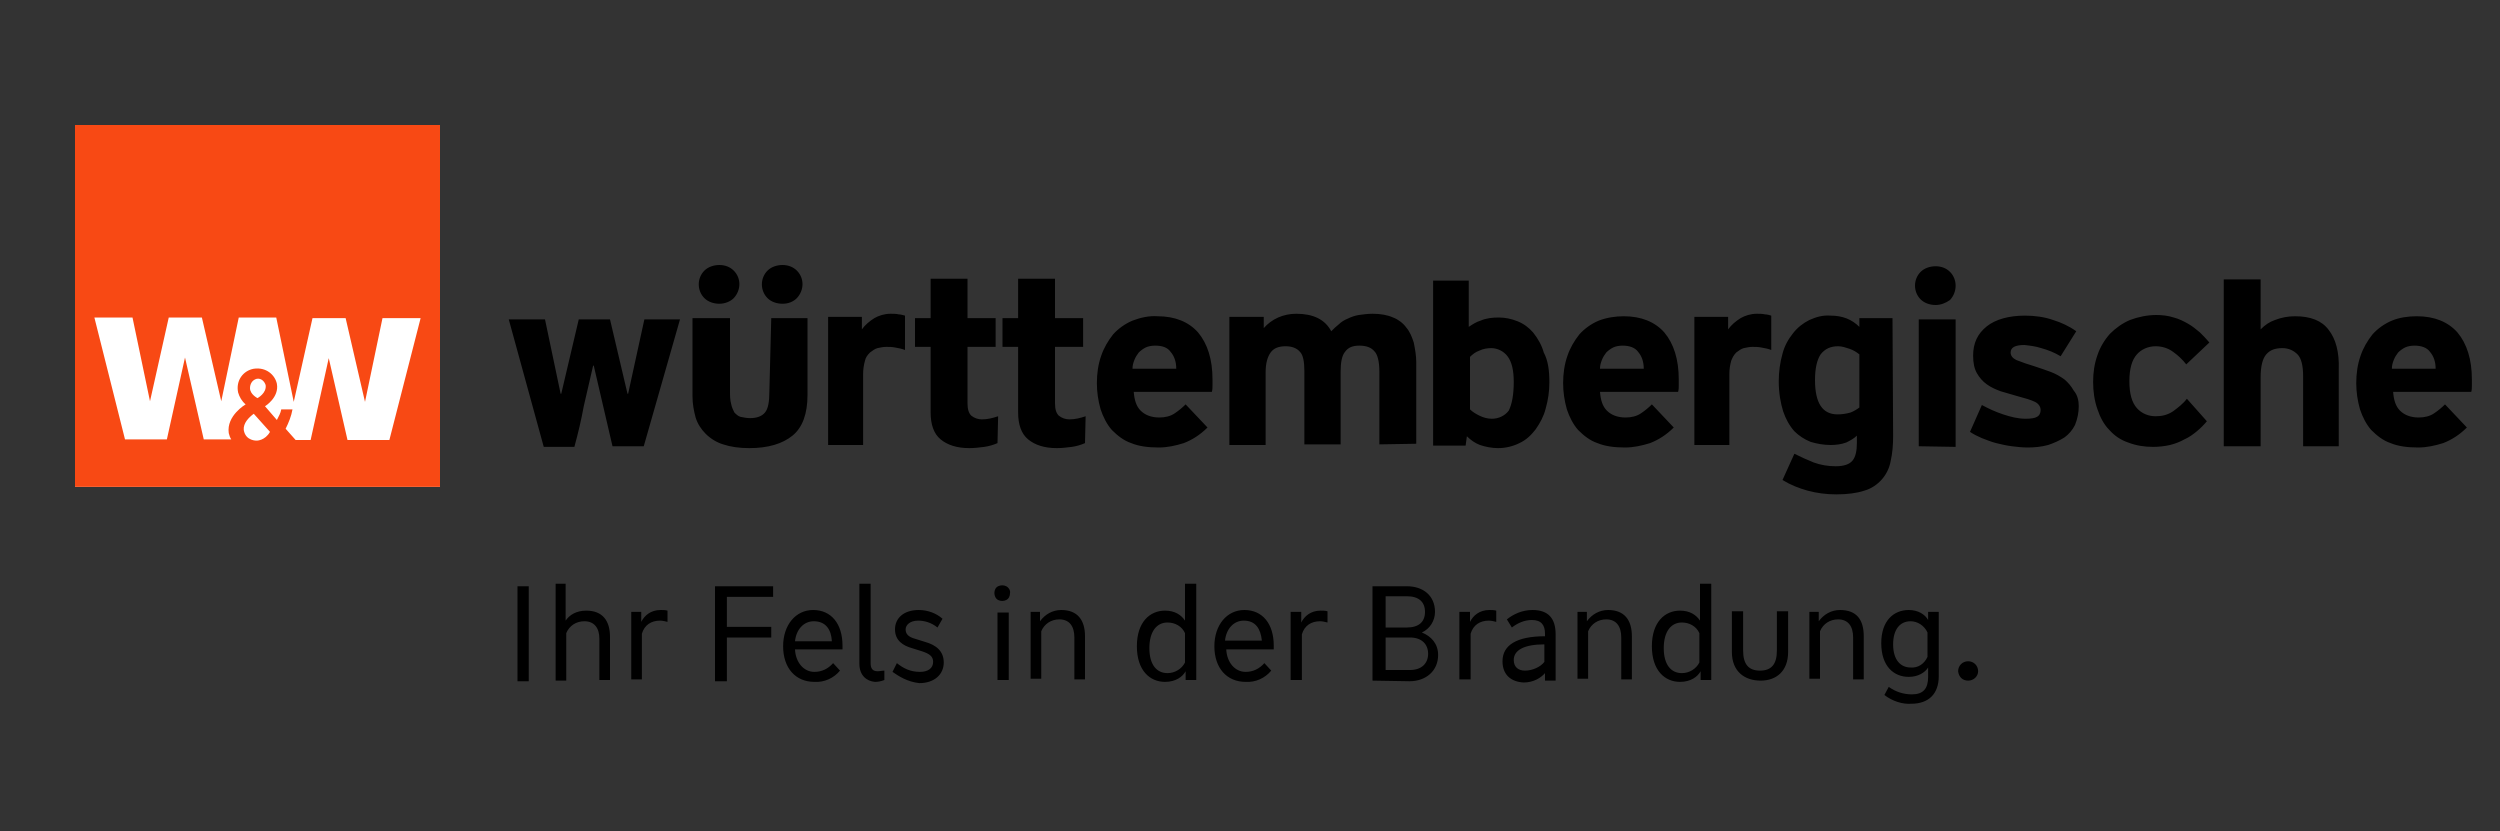<?xml version="1.0" encoding="utf-8"?>
<!-- Generator: Adobe Illustrator 24.2.1, SVG Export Plug-In . SVG Version: 6.00 Build 0)  -->
<svg version="1.0" id="Layer_1" xmlns="http://www.w3.org/2000/svg" xmlns:xlink="http://www.w3.org/1999/xlink" x="0px" y="0px"
	 width="400px" height="133px" viewBox="0 0 400 133" style="enable-background:new 0 0 400 133;" xml:space="preserve">
<rect x="0" y="0" width="400" height="133" fill="#333333" stroke="none"/>
<style type="text/css">
	.st0{fill:#FFFFFF;}
	.st1{fill:#F84914;}
</style>
<g>
	<path d="M103,71.4h-5l-3-12.9h-0.1c-0.5,2.1-1,4.3-1.5,6.5c-0.4,2.2-0.9,4.3-1.5,6.5H87l-5.6-20.4h5.8L89.7,63h0.1l2.8-11.9h5
		l2.8,11.9h0.1l2.6-11.9h5.7C108.8,51.1,103,71.4,103,71.4z M123.4,50.9h5.8v12.3c0,3-0.8,5.2-2.4,6.5c-1.6,1.3-3.9,2-6.9,2
		c-1.6,0-3-0.2-4.2-0.6c-1-0.3-2-0.9-2.8-1.7c-0.7-0.7-1.3-1.6-1.6-2.6c-0.3-1.1-0.5-2.2-0.5-3.4V50.9h6v11.7c0,0.7,0,1.4,0.2,2.1
		c0.1,0.5,0.3,0.9,0.5,1.3c0.3,0.3,0.6,0.6,1,0.7c0.5,0.1,1,0.2,1.5,0.2c1.1,0,1.9-0.3,2.4-0.9c0.5-0.6,0.7-1.7,0.7-3.4L123.4,50.9
		L123.4,50.9z M115.1,48.6c-0.9,0-1.8-0.3-2.4-0.9c-0.6-0.6-0.9-1.4-0.9-2.2c0-0.8,0.3-1.6,0.9-2.2c0.6-0.6,1.5-0.9,2.4-0.9
		c0.9,0,1.7,0.3,2.3,0.9c1.2,1.2,1.2,3.1,0,4.4C116.8,48.3,115.9,48.6,115.1,48.6C115.1,48.6,115.1,48.6,115.1,48.6z M125.2,48.6
		c-0.9,0-1.8-0.3-2.4-0.9c-0.6-0.6-0.9-1.4-0.9-2.2s0.3-1.6,0.9-2.2c0.6-0.6,1.5-0.9,2.4-0.9c0.9,0,1.7,0.3,2.3,0.9
		c1.2,1.2,1.2,3.1,0,4.4C126.9,48.3,126.1,48.6,125.2,48.6L125.2,48.6L125.2,48.6z M142.5,50.2c0.4,0,0.9,0,1.3,0.1
		c0.3,0,0.6,0.1,1,0.2V56c-0.5-0.2-1-0.3-1.6-0.4c-0.5-0.1-0.9-0.1-1.4-0.1c-0.5,0-0.9,0.1-1.4,0.2c-0.4,0.1-0.8,0.4-1.2,0.7
		c-0.4,0.4-0.7,0.8-0.8,1.3c-0.2,0.7-0.3,1.4-0.3,2.1v11.4h-5.6V50.7h5.4v2c0.5-0.7,1.2-1.3,2-1.8C140.6,50.5,141.5,50.2,142.5,50.2
		L142.5,50.2L142.5,50.2z M159.6,70.9c-0.7,0.3-1.4,0.5-2.1,0.6c-0.8,0.1-1.6,0.2-2.4,0.2c-2,0-3.5-0.5-4.6-1.4s-1.6-2.4-1.6-4.3
		V55.5h-2.5v-4.6h2.5v-6.3h5.9v6.3h4.5v4.6h-4.5v9c0,1,0.2,1.6,0.6,2c0.5,0.4,1.1,0.6,1.7,0.6c0.9,0,1.7-0.2,2.6-0.5L159.6,70.9
		L159.6,70.9z M173.6,70.9c-0.7,0.3-1.4,0.5-2.1,0.6c-0.8,0.1-1.6,0.2-2.4,0.2c-2,0-3.5-0.5-4.6-1.4c-1.1-0.9-1.6-2.4-1.6-4.3V55.5
		h-2.5v-4.6h2.5v-6.3h5.9v6.3h4.5v4.6h-4.5v9c0,1,0.2,1.6,0.6,2c0.5,0.4,1.1,0.6,1.7,0.6c0.9,0,1.7-0.2,2.6-0.5L173.6,70.9
		L173.6,70.9z M185.2,50.6c2.8,0,5,0.9,6.5,2.6c1.5,1.8,2.3,4.3,2.3,7.5c0,0.4,0,0.7,0,1c0,0.3,0,0.6-0.1,1h-12.5
		c0.1,1.3,0.4,2.3,1.1,3c0.7,0.7,1.7,1.1,3,1.1c0.9,0,1.8-0.2,2.5-0.7c0.6-0.4,1.2-0.9,1.7-1.4l3.5,3.7c-1.2,1.2-2.5,2-3.8,2.5
		c-1.3,0.4-2.6,0.7-4,0.7c-1.7,0-3.2-0.2-4.4-0.7c-1.2-0.4-2.2-1.2-3.1-2.1c-0.8-0.9-1.4-2.1-1.8-3.3c-0.4-1.4-0.6-2.8-0.6-4.2
		c0-1.5,0.2-3,0.7-4.4c0.4-1.2,1.1-2.4,1.9-3.4c0.8-0.9,1.9-1.7,3.1-2.2C182.5,50.8,183.9,50.5,185.2,50.6L185.2,50.6L185.2,50.6z
		 M184.8,55.3c-0.5,0-1.1,0.1-1.5,0.3c-0.4,0.2-0.8,0.5-1.1,0.8c-0.3,0.4-0.5,0.7-0.7,1.2c-0.2,0.5-0.3,0.9-0.3,1.4h7
		c0-1.1-0.3-2-0.9-2.7C186.8,55.6,186,55.3,184.8,55.3L184.8,55.3z M220.7,71.1V59.5c0-1.7-0.3-2.8-0.8-3.3
		c-0.5-0.6-1.3-0.9-2.4-0.9s-1.8,0.3-2.3,1c-0.5,0.6-0.7,1.7-0.7,3.2v11.6h-5.8V59.4c0-1.5-0.2-2.6-0.7-3.1
		c-0.5-0.6-1.3-0.9-2.3-0.9c-1.1,0-1.9,0.3-2.4,1s-0.8,1.7-0.8,3.2v11.6h-5.8V50.7h5.5v1.8c0.6-0.7,1.4-1.3,2.3-1.7
		c0.9-0.4,1.9-0.6,2.9-0.6c2.7,0,4.6,0.9,5.6,2.8c0.4-0.4,0.8-0.8,1.2-1.1c0.4-0.4,0.9-0.7,1.4-0.9c0.6-0.3,1.2-0.5,1.8-0.6
		c0.7-0.1,1.5-0.2,2.2-0.2c1.3,0,2.4,0.2,3.3,0.6c0.8,0.3,1.6,0.9,2.1,1.6c0.6,0.7,0.9,1.5,1.2,2.4c0.2,1,0.4,2.1,0.4,3.1v13.1
		L220.7,71.1L220.7,71.1z M247.9,61.2c0,1.4-0.2,2.8-0.6,4.2c-0.3,1.2-0.9,2.3-1.6,3.3c-0.7,0.9-1.5,1.7-2.6,2.2
		c-1,0.5-2.2,0.8-3.4,0.8c-1,0-2-0.2-2.9-0.5c-0.8-0.3-1.5-0.8-2.1-1.4l-0.2,1.5h-5.2V44.9h5.7v7.4c0.6-0.4,1.2-0.8,1.9-1
		c0.9-0.4,1.9-0.5,2.9-0.5c1,0,2,0.2,3,0.6c1,0.4,1.8,1,2.5,1.8c0.8,1,1.4,2.1,1.7,3.2C247.7,57.7,247.9,59.3,247.9,61.2L247.9,61.2
		L247.9,61.2z M242.2,61.1c0-1.8-0.3-3.2-1-4.1c-0.6-0.8-1.6-1.3-2.6-1.3c-0.6,0-1.3,0.1-1.9,0.4c-0.6,0.2-1.1,0.6-1.5,1v8.4
		c0.4,0.4,0.9,0.7,1.5,1c0.6,0.3,1.3,0.5,2,0.5c1.1,0,2.1-0.5,2.7-1.3C241.9,64.7,242.2,63.2,242.2,61.1
		C242.2,61.1,242.2,61.1,242.2,61.1z M259.8,50.6c2.8,0,5,0.9,6.5,2.6c1.5,1.8,2.3,4.3,2.3,7.5c0,0.4,0,0.7,0,1c0,0.3,0,0.6-0.1,1
		H256c0.1,1.3,0.4,2.3,1.1,3c0.7,0.7,1.7,1.1,3,1.1c0.9,0,1.8-0.2,2.5-0.7c0.6-0.4,1.2-0.9,1.7-1.4l3.5,3.7c-1.2,1.2-2.5,2-3.8,2.5
		c-1.3,0.4-2.6,0.7-4,0.7c-1.7,0-3.2-0.2-4.4-0.7c-1.2-0.4-2.2-1.2-3.1-2.1c-0.8-0.9-1.4-2.1-1.8-3.3c-0.4-1.4-0.6-2.8-0.6-4.2
		c0-1.5,0.2-3,0.7-4.4c0.4-1.2,1.1-2.4,1.9-3.4c0.8-0.9,1.9-1.7,3.1-2.2C257.1,50.8,258.5,50.6,259.8,50.6L259.8,50.6L259.8,50.6z
		 M259.6,55.3c-0.5,0-1.1,0.1-1.5,0.3c-0.4,0.2-0.8,0.5-1.1,0.8c-0.3,0.4-0.5,0.7-0.7,1.2c-0.2,0.5-0.3,0.9-0.3,1.4h7
		c0-1.1-0.3-2-0.9-2.7C261.6,55.6,260.7,55.3,259.6,55.3L259.6,55.3L259.6,55.3z M281.1,50.2c0.4,0,0.9,0,1.3,0.1
		c0.3,0,0.7,0.1,1,0.2V56c-0.5-0.2-1-0.3-1.6-0.4c-0.5-0.1-0.9-0.1-1.4-0.1c-0.5,0-0.9,0.1-1.4,0.2c-0.4,0.1-0.8,0.4-1.2,0.7
		c-0.4,0.4-0.6,0.8-0.8,1.3c-0.2,0.7-0.3,1.4-0.3,2.1v11.4h-5.6V50.7h5.4v2c0.5-0.7,1.2-1.3,2-1.8C279.2,50.5,280.1,50.2,281.1,50.2
		L281.1,50.2z M302.9,69.8c0,1.3-0.1,2.7-0.4,4c-0.2,1.1-0.7,2.1-1.4,2.9c-0.7,0.8-1.7,1.5-2.8,1.8c-1.2,0.4-2.7,0.6-4.5,0.6
		c-1.6,0-3.1-0.2-4.6-0.6c-1.4-0.4-2.7-0.9-4-1.7l1.9-4.2c1,0.5,2.1,1,3.1,1.4c1.1,0.4,2.3,0.6,3.5,0.6c1.3,0,2.2-0.3,2.7-0.9
		c0.5-0.6,0.7-1.6,0.7-2.8v-1.2c-0.5,0.5-1.1,0.8-1.7,1.1c-0.8,0.3-1.7,0.4-2.5,0.4c-1.1,0-2.2-0.2-3.2-0.5c-1-0.4-1.9-1-2.6-1.7
		c-0.8-0.9-1.4-2-1.8-3.2c-0.4-1.3-0.7-2.9-0.7-4.8c0-1.5,0.2-3,0.6-4.4c0.3-1.2,0.9-2.3,1.7-3.3c0.7-0.9,1.6-1.6,2.6-2.1
		c1.1-0.5,2.2-0.8,3.4-0.7c1.9,0,3.4,0.6,4.6,1.8v-1.4h5.3L302.9,69.8L302.9,69.8z M297.5,56.7c-0.5-0.4-1-0.7-1.6-0.9
		c-0.6-0.2-1.2-0.4-1.8-0.4c-1.2,0-2.1,0.4-2.8,1.3c-0.6,0.9-0.9,2.3-0.9,4.1c0,3.7,1.2,5.5,3.6,5.5c0.7,0,1.4-0.1,2.1-0.3
		c0.5-0.2,1-0.5,1.4-0.8L297.5,56.7L297.5,56.7z M332.6,65c0,1-0.2,2-0.6,3c-0.4,0.8-1,1.5-1.7,2c-0.8,0.5-1.7,0.9-2.6,1.2
		c-1.1,0.3-2.2,0.4-3.3,0.4c-0.8,0-1.7-0.1-2.5-0.2c-0.8-0.1-1.7-0.3-2.5-0.5c-0.8-0.2-1.5-0.5-2.3-0.8c-0.7-0.3-1.3-0.6-1.9-1
		l1.9-4.3c1.1,0.6,2.2,1.1,3.4,1.5c1.2,0.4,2.4,0.7,3.6,0.7c0.8,0,1.5-0.1,1.8-0.3c0.4-0.2,0.6-0.6,0.6-1.1s-0.3-1-0.9-1.3
		c-0.6-0.3-1.6-0.6-3.1-1c-0.8-0.2-1.6-0.5-2.4-0.7c-0.8-0.3-1.5-0.6-2.2-1.1c-0.7-0.5-1.2-1.1-1.6-1.8c-0.4-0.7-0.6-1.6-0.6-2.8
		c0-2,0.7-3.5,2.2-4.7c1.4-1.1,3.5-1.7,6.1-1.7c1.5,0,3.1,0.2,4.5,0.7c1.3,0.4,2.6,1,3.7,1.8l-2.5,4c-1-0.6-2-1-3.1-1.3
		c-0.9-0.3-1.8-0.4-2.7-0.5c-1.5,0-2.2,0.4-2.2,1.2c0,0.5,0.3,0.9,0.9,1.2c1,0.4,1.9,0.7,2.9,1c0.9,0.3,1.8,0.6,2.6,0.9
		c0.8,0.3,1.5,0.7,2.2,1.2c0.6,0.5,1.1,1.1,1.5,1.8C332.4,63.2,332.6,64.1,332.6,65L332.6,65L332.6,65z M353.1,67.4
		c-0.5,0.6-1,1.1-1.6,1.6c-0.6,0.5-1.3,1-2,1.3c-0.7,0.4-1.5,0.7-2.3,0.9c-0.9,0.2-1.8,0.3-2.7,0.3c-1.4,0-2.7-0.2-4-0.7
		c-1.2-0.4-2.2-1.1-3-2c-0.9-0.9-1.5-2.1-1.9-3.3c-0.5-1.4-0.7-2.9-0.7-4.4c0-1.5,0.2-2.9,0.7-4.3c0.4-1.2,1.1-2.4,2-3.4
		c0.9-0.9,2-1.7,3.2-2.2c1.3-0.5,2.8-0.8,4.2-0.8c0.9,0,1.9,0.1,2.8,0.4c0.8,0.2,1.6,0.6,2.3,1c0.7,0.4,1.3,0.9,1.9,1.4
		c0.5,0.5,1,1,1.5,1.6l-3.7,3.5c-0.3-0.4-0.6-0.7-1-1.1c-0.3-0.3-0.7-0.6-1.1-0.9c-0.8-0.6-1.8-0.9-2.8-0.9c-1.2,0-2.3,0.5-3,1.3
		c-0.8,0.9-1.2,2.3-1.2,4.3s0.4,3.4,1.2,4.3c0.8,0.9,1.9,1.3,3,1.3c1,0,1.9-0.2,2.8-0.8c0.8-0.6,1.6-1.2,2.2-2L353.1,67.4
		L353.1,67.4z M368.5,71.4V60.2c0-1.7-0.3-2.9-0.9-3.5c-0.6-0.6-1.4-1-2.4-1c-1.2,0-2,0.3-2.6,1c-0.6,0.7-0.9,1.9-0.9,3.7v11h-5.9
		V44.7h5.9v8c0.7-0.7,1.4-1.2,2.3-1.5c1-0.4,2.1-0.6,3.2-0.6c2.5,0,4.3,0.7,5.4,2.2c1.1,1.4,1.7,3.5,1.6,6.3v12.3L368.5,71.4
		L368.5,71.4z M386.7,50.6c2.8,0,5,0.9,6.5,2.6c1.5,1.8,2.3,4.3,2.3,7.5c0,0.4,0,0.7,0,1c0,0.3,0,0.7-0.1,1h-12.5
		c0.1,1.3,0.4,2.3,1.1,3c0.7,0.7,1.7,1.1,3,1.1c0.9,0,1.8-0.2,2.5-0.7c0.6-0.4,1.2-0.9,1.7-1.4l3.5,3.7c-1.2,1.2-2.5,2-3.8,2.5
		c-1.3,0.4-2.6,0.7-4,0.7c-1.7,0-3.2-0.2-4.4-0.7c-1.2-0.4-2.2-1.2-3.1-2.1c-0.8-0.9-1.4-2.1-1.8-3.3c-0.4-1.4-0.6-2.8-0.6-4.2
		c0-1.5,0.2-3,0.7-4.4c0.4-1.2,1.1-2.4,1.9-3.4c0.8-0.9,1.9-1.7,3.1-2.2C383.9,50.8,385.3,50.6,386.7,50.6L386.7,50.6L386.7,50.6z
		 M386.3,55.3c-0.5,0-1.1,0.1-1.5,0.3c-0.4,0.2-0.8,0.5-1.1,0.8c-0.3,0.4-0.5,0.7-0.7,1.2c-0.2,0.5-0.3,0.9-0.3,1.4h7
		c0-1.1-0.3-2-0.9-2.7C388.3,55.6,387.4,55.3,386.3,55.3L386.3,55.3L386.3,55.3z M309.7,48.8c-0.9,0-1.8-0.3-2.4-0.9
		c-0.6-0.6-0.9-1.4-0.9-2.2c0-0.8,0.3-1.6,0.9-2.2c0.6-0.6,1.5-0.9,2.4-0.9c0.9,0,1.7,0.3,2.3,0.9c1.2,1.2,1.2,3.2,0,4.5
		C311.3,48.5,310.5,48.8,309.7,48.8L309.7,48.8L309.7,48.8z M307,71.4V51.1h5.9v20.4L307,71.4z"/>
	<path d="M84.6,93.8V109h-1.8V93.8H84.6z M90.5,93.4v5.9c0.6-0.9,1.7-1.6,3.3-1.6c2.6,0,3.8,1.6,3.8,4.2v6.9h-1.7v-6.6
		c0-1.7-0.8-2.8-2.4-2.8c-1.3,0-2.4,0.7-2.9,1.9v7.6h-1.7V93.4C88.7,93.4,90.5,93.4,90.5,93.4z M102.6,97.9v1.6
		c0.5-1,1.5-1.9,3.1-1.9c0.4,0,0.7,0,1.1,0.1v1.8c-0.4-0.1-0.8-0.2-1.2-0.2c-1.4,0-2.5,0.7-2.9,2.1v7.3H101V97.9L102.6,97.9z
		 M123.7,93.8v1.7h-7.4v4.8h7.1v1.7h-7.1v7h-1.9V93.8C114.4,93.8,123.7,93.8,123.7,93.8z M125.3,103.4c0-3.4,2-5.8,4.8-5.8
		c2.9,0,4.7,2.2,4.7,5.7v0.6h-7.6c0.1,2.1,1.4,3.6,3.1,3.6c1.2,0,2.2-0.5,3-1.4l1.1,1.2c-1,1.2-2.5,1.9-4.1,1.8
		C127.3,109.1,125.3,106.9,125.3,103.4z M130.2,99.4c-1.6,0-2.8,1.3-3,3.2h5.9C133,100.7,132.1,99.4,130.2,99.4L130.2,99.4
		L130.2,99.4z M137.5,106.2V93.4h1.8v12.7c0,0.7,0.2,1.3,1.1,1.3c0.4,0,0.7-0.1,1.1-0.1v1.5c-0.5,0.2-1,0.3-1.5,0.3
		C138.7,109,137.5,108.1,137.5,106.2L137.5,106.2L137.5,106.2z M142.8,107.5l0.7-1.4c1,0.8,2.1,1.4,3.7,1.4c1.3,0,2.1-0.6,2.1-1.6
		c0-0.9-0.6-1.3-1.8-1.7l-1.6-0.5c-1.4-0.4-2.7-1.2-2.7-3c0-1.8,1.4-3.1,3.8-3.1c1.4,0,2.8,0.5,3.8,1.4l-0.8,1.4
		c-1-0.8-2.1-1.1-3.1-1.1c-1.3,0-2,0.7-2,1.4c0,0.7,0.4,1.2,1.5,1.5l1.6,0.5c1.8,0.5,3,1.5,3,3.3c0,1.9-1.5,3.3-3.9,3.3
		C145.2,109.1,143.8,108.2,142.8,107.5L142.8,107.5z M159.1,94.9c0-0.5,0.2-0.9,0.6-1.1c0.4-0.2,0.9-0.2,1.3,0
		c0.4,0.2,0.7,0.7,0.6,1.1c0,0.5-0.2,0.9-0.6,1.1c-0.4,0.2-0.9,0.2-1.3,0C159.3,95.8,159.1,95.3,159.1,94.9L159.1,94.9z M161.4,98
		v10.8h-1.8V98C159.6,98,161.4,98,161.4,98z M166.4,97.9v1.5c0.8-1.1,2-1.8,3.4-1.8c2.6,0,3.8,1.6,3.8,4.2v6.9h-1.7v-6.7
		c0-1.8-0.8-2.9-2.4-2.9c-1.3,0-2.4,0.7-2.9,1.9v7.6h-1.7V97.9L166.4,97.9L166.4,97.9z M191.4,93.4v15.4h-1.7v-1.4
		c-0.5,0.9-1.6,1.7-3.3,1.7c-2.4,0-4.5-1.8-4.5-5.7c0-3.9,2.1-5.7,4.5-5.7c1.6,0,2.6,0.7,3.2,1.6v-5.9L191.4,93.4L191.4,93.4z
		 M189.6,101.3c-0.5-1.1-1.6-1.7-2.8-1.7c-1.7,0-2.9,1.4-2.9,4.1c0,2.7,1.2,4,2.9,4c1.2,0,2.3-0.7,2.8-1.7
		C189.6,105.9,189.6,101.3,189.6,101.3z M194.3,103.4c0-3.4,2-5.8,4.8-5.8c2.9,0,4.7,2.2,4.7,5.7v0.6h-7.6c0.1,2.1,1.4,3.6,3.1,3.6
		c1.2,0,2.2-0.5,3-1.4l1.1,1.2c-1,1.2-2.5,1.9-4.1,1.8C196.3,109.1,194.3,106.9,194.3,103.4L194.3,103.4L194.3,103.4z M199,99.3
		c-1.6,0-2.8,1.3-3,3.2h5.9C201.7,100.6,200.9,99.3,199,99.3C199,99.3,199,99.3,199,99.3z M208.2,97.9v1.7c0.5-1,1.5-1.9,3.1-1.9
		c0.4,0,0.7,0,1.1,0.1v1.8c-0.4-0.1-0.8-0.2-1.2-0.2c-1.4,0-2.5,0.7-2.9,2.1v7.3h-1.8V97.9C206.6,97.9,208.2,97.9,208.2,97.9z
		 M219.6,108.9V93.8h5.5c2.6,0,4.5,1.5,4.5,4.1c0,1.4-0.8,2.7-2.1,3.3c1.5,0.6,2.6,1.8,2.6,3.6c0,2.5-1.9,4.2-4.6,4.2
		C225.7,109,219.6,108.9,219.6,108.9z M228,97.9c0-1.6-1-2.5-2.9-2.5h-3.4v5h3.4C227,100.4,228,99.5,228,97.9L228,97.9L228,97.9z
		 M228.5,104.6c0-1.5-1-2.6-2.9-2.6h-3.9v5.2h3.9C227.5,107.2,228.5,106.1,228.5,104.6L228.5,104.6L228.5,104.6z M235.2,97.9v1.6
		c0.5-1,1.5-1.9,3.1-1.9c0.4,0,0.7,0,1.1,0.1v1.8c-0.4-0.1-0.8-0.2-1.2-0.2c-1.4,0-2.5,0.7-2.9,2.1v7.3h-1.8V97.9H235.2z
		 M240.4,105.8c0-2.6,2.3-4,6.8-4v-0.4c0-1.4-0.6-2.2-2.1-2.2c-1.2,0-2.3,0.5-3.2,1.2l-0.8-1.3c1-0.8,2.4-1.5,4.1-1.5
		c2.5,0,3.7,1.3,3.7,3.9v7.4h-1.7v-1.2c-0.6,0.7-1.8,1.5-3.4,1.5C241.8,109.1,240.4,108,240.4,105.8L240.4,105.8L240.4,105.8z
		 M247.1,105.9v-2.8c-3.2,0-4.9,0.9-4.9,2.5c0,1.1,0.7,1.7,1.8,1.7C245.2,107.3,246.5,106.7,247.1,105.9L247.1,105.9z M253.9,97.9
		v1.5c0.8-1.1,2-1.8,3.4-1.8c2.6,0,3.8,1.6,3.8,4.2v6.9h-1.7v-6.7c0-1.8-0.8-2.9-2.4-2.9c-1.3,0-2.4,0.7-2.9,1.9v7.6h-1.7V97.9
		L253.9,97.9L253.9,97.9z M273.8,93.4v15.4h-1.7v-1.4c-0.5,0.9-1.6,1.7-3.3,1.7c-2.4,0-4.5-1.8-4.5-5.7c0-3.9,2.1-5.7,4.5-5.7
		c1.6,0,2.6,0.7,3.2,1.6v-5.9L273.8,93.4L273.8,93.4z M271.9,101.3c-0.5-1.1-1.6-1.7-2.8-1.7c-1.7,0-2.9,1.4-2.9,4.1
		c0,2.7,1.2,4,2.9,4c1.2,0,2.3-0.7,2.8-1.7L271.9,101.3L271.9,101.3z M277.1,104.3v-6.5h1.8v6.3c0,2.2,0.9,3.2,2.7,3.2
		s2.7-1,2.7-3.2v-6.3h1.8v6.5c0,3.1-1.9,4.6-4.4,4.6S277.1,107.5,277.1,104.3C277.1,104.3,277.1,104.3,277.1,104.3z M291,97.9v1.5
		c0.8-1.1,2-1.8,3.4-1.8c2.7,0,3.8,1.6,3.8,4.2v6.9h-1.7v-6.7c0-1.8-0.8-2.9-2.4-2.9c-1.3,0-2.4,0.7-2.9,1.9v7.6h-1.7V97.9L291,97.9
		L291,97.9z M301.5,111.2l0.7-1.3c1.1,0.8,2.4,1.2,3.7,1.2c1.8,0,2.6-0.9,2.6-2.8v-1.5c-0.5,0.8-1.6,1.5-3.1,1.5
		c-2.4,0-4.4-1.7-4.4-5.4c0-3.6,2-5.3,4.4-5.3c1.5,0,2.6,0.7,3.1,1.6v-1.3h1.7v10.3c0,2.8-1.6,4.4-4.4,4.4
		C304.4,112.7,302.8,112.2,301.5,111.2L301.5,111.2z M308.4,105.1v-3.9c-0.5-1.1-1.6-1.8-2.7-1.8c-1.7,0-2.8,1.3-2.8,3.7
		c0,2.5,1.2,3.7,2.8,3.7C306.9,106.9,307.9,106.2,308.4,105.1L308.4,105.1z M313.3,107.4c0-0.9,0.7-1.6,1.6-1.6s1.6,0.7,1.6,1.6
		c0,0.8-0.7,1.5-1.6,1.5S313.4,108.3,313.3,107.4L313.3,107.4z"/>
	<path class="st0" d="M12,20h58.4v57.9H12V20z"/>
	<path class="st1" d="M12,20v57.9h58.4V20H12z M40.6,66.2l2.6,2.9c-0.8,1.4-2.1,1.4-2.1,1.4s-1.8,0.1-2.1-1.7
		C38.9,67.7,39.8,66.8,40.6,66.2z M40,62.1c0-0.6,0.3-1.3,1.1-1.5c0.7-0.1,1.2,0.4,1.4,1c0.2,1.3-1.3,2.1-1.3,2.1S40,63.1,40,62.1
		L40,62.1z M62.3,70.4h-6.7l-3-13.1l-2.9,13.1h-2.4l-1.6-1.8c0.5-1,0.9-2,1.1-3.1H45c-0.1,0.6-0.4,1.1-0.7,1.7L42.4,65
		c0,0,2.3-1.4,1.9-3.6C44,60,42.6,58.7,40.6,59c-1.7,0.3-2.9,1.9-2.5,3.8c0.2,0.7,0.6,1.4,1.2,1.9c0,0-3.1,1.8-2.7,4.6
		c0.1,0.4,0.2,0.7,0.4,1h-4.4l-3-13.1l-2.9,13.1h-6.7l-4.9-19.5h6.1l2.8,13.4l3-13.4h5.3l3.1,13.4l2.8-13.4h6L47,64.3l3-13.4h5.3
		l3.1,13.4l2.8-13.4h6.1L62.3,70.4z"/>
</g>
</svg>
